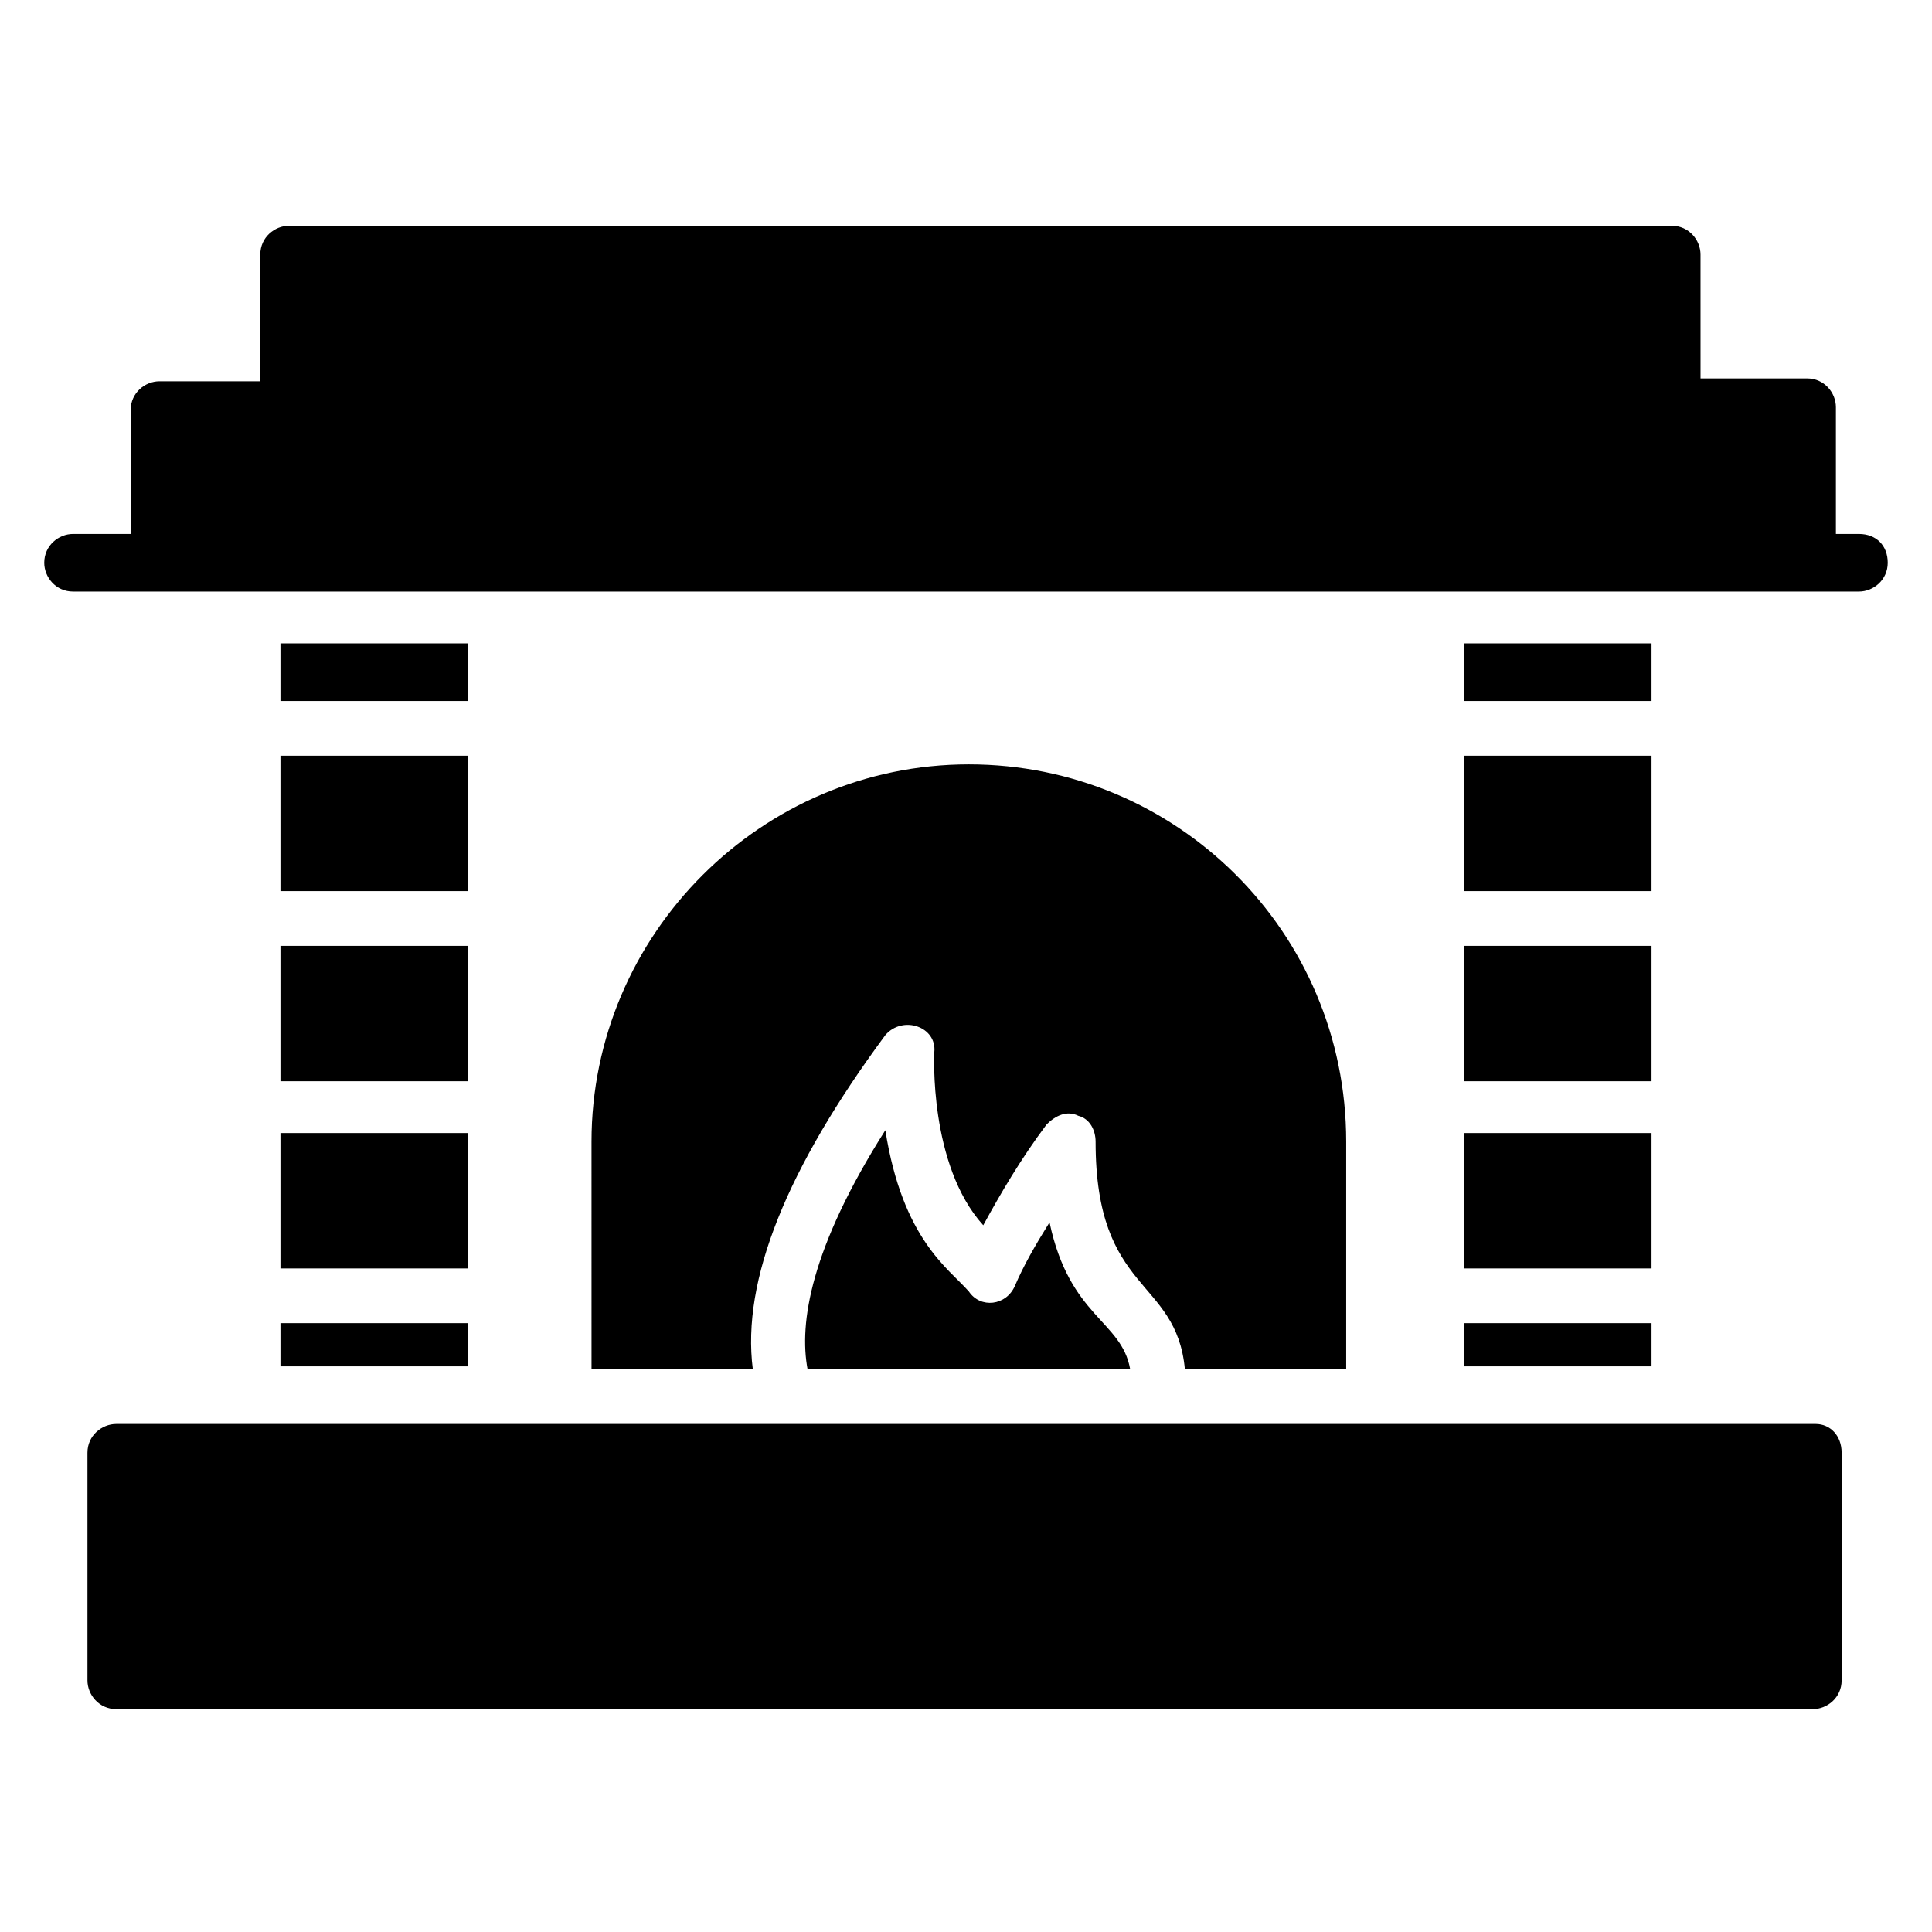 <?xml version="1.0" encoding="UTF-8"?>
<!-- Uploaded to: ICON Repo, www.svgrepo.com, Generator: ICON Repo Mixer Tools -->
<svg fill="#000000" width="800px" height="800px" version="1.1" viewBox="144 144 512 512" xmlns="http://www.w3.org/2000/svg">
 <g>
  <path d="m625.19 521.37h-450.38c-3.816 0-7.633 3.055-7.633 7.633v60.305c0 3.816 3.055 7.633 7.633 7.633h449.61c3.816 0 7.633-3.055 7.633-7.633v-60.305c-0.004-4.578-3.055-7.633-6.871-7.633z"/>
  <path d="m443.51 506.87c-2.289-12.977-16.031-13.742-21.375-38.93-3.816 6.106-6.871 11.449-9.16 16.793-2.289 5.344-9.16 6.106-12.215 1.527-5.344-6.106-17.559-13.742-22.137-42.746-19.848 31.297-22.902 51.145-20.609 63.359z"/>
  <path d="m458.01 506.87h42.746v-60.305c0-55.723-45.039-100-100-100-54.961 0-100 45.039-100 100l0.004 60.305h42.746c-3.055-23.664 9.16-53.434 35.113-88.547 4.582-5.344 13.742-2.289 12.977 4.582 0 0-1.527 29.77 12.977 45.801 4.582-8.398 9.922-17.559 16.793-26.719 2.289-2.289 5.344-3.816 8.398-2.289 3.055 0.762 4.582 3.816 4.582 6.871 0 40.453 21.375 35.875 23.664 60.301z"/>
  <path d="m218.32 394.66h49.617v35.879h-49.617z"/>
  <path d="m218.32 494.65h49.617v11.449h-49.617z"/>
  <path d="m218.32 314.5h49.617v15.266h-49.617z"/>
  <path d="m218.32 444.27h49.617v35.879h-49.617z"/>
  <path d="m218.32 344.27h49.617v35.879h-49.617z"/>
  <path d="m532.06 444.27h49.617v35.879h-49.617z"/>
  <path d="m532.06 394.66h49.617v35.879h-49.617z"/>
  <path d="m532.06 314.5h49.617v15.266h-49.617z"/>
  <path d="m532.06 494.65h49.617v11.449h-49.617z"/>
  <path d="m532.06 344.27h49.617v35.879h-49.617z"/>
  <path d="m636.64 285.5h-6.106v-33.586c0-3.816-3.055-7.633-7.633-7.633h-28.242l-0.004-32.824c0-3.816-3.055-7.633-7.633-7.633h-366.41c-3.816 0-7.633 3.055-7.633 7.633v33.586h-26.719c-3.816 0-7.633 3.055-7.633 7.633v32.824h-15.27c-3.816 0-7.633 3.055-7.633 7.633 0 3.816 3.055 7.633 7.633 7.633h473.28c3.816 0 7.633-3.055 7.633-7.633s-3.055-7.633-7.633-7.633z"/>
 </g>
</svg>